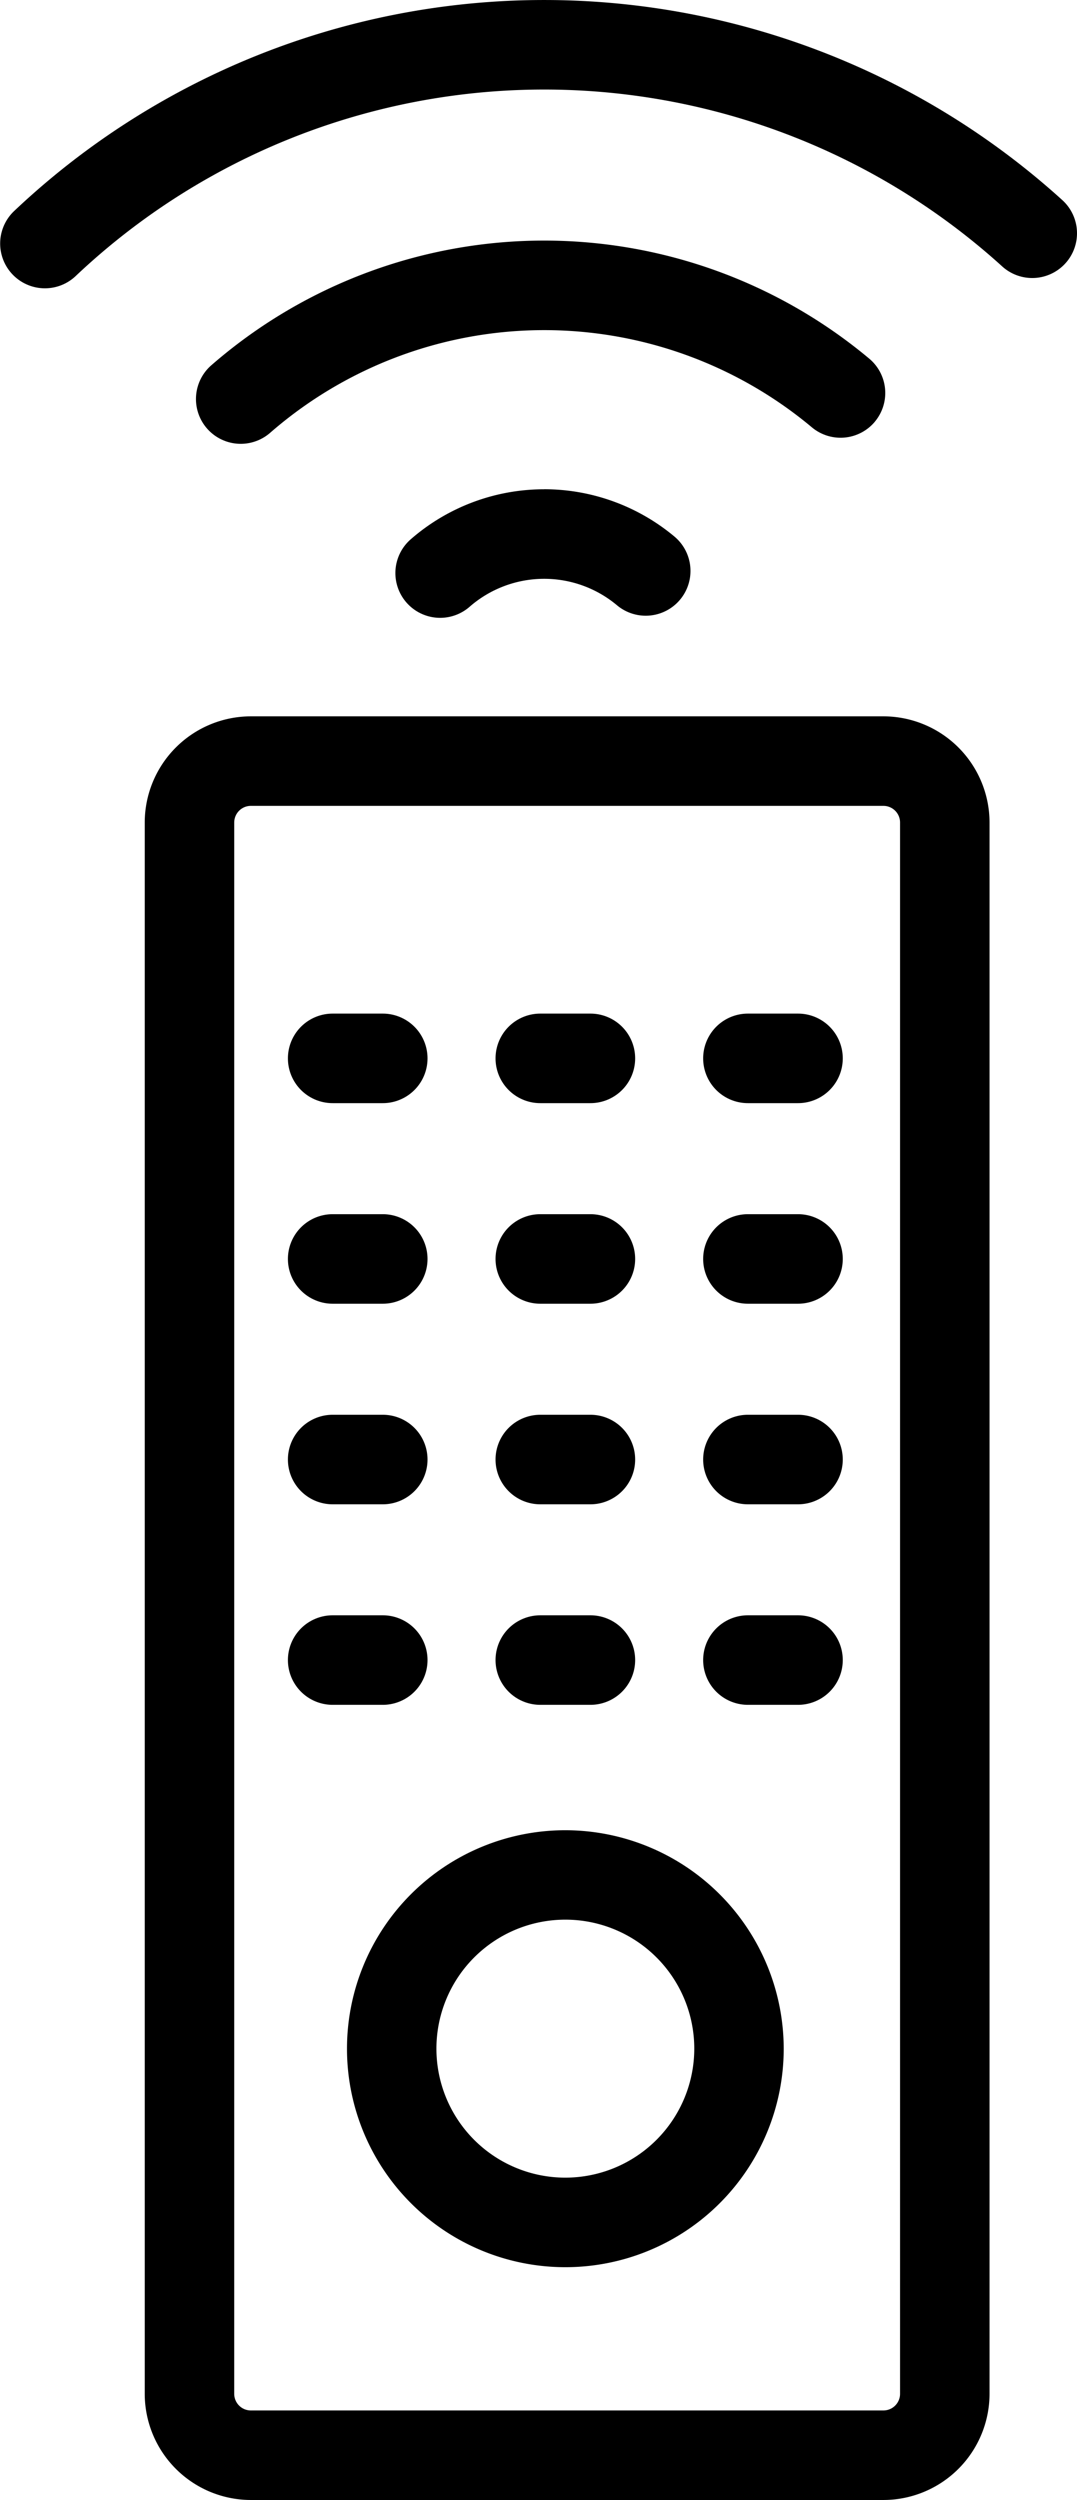 <svg xmlns="http://www.w3.org/2000/svg" xmlns:xlink="http://www.w3.org/1999/xlink" id="Raggruppa_84" data-name="Raggruppa 84" width="76.852" height="178.296" viewBox="0 0 76.852 178.296"><defs><clipPath id="clip-path"><rect id="Rettangolo_79" data-name="Rettangolo 79" width="76.852" height="178.296" fill="none"></rect></clipPath></defs><g id="Raggruppa_83" data-name="Raggruppa 83" clip-path="url(#clip-path)"><path id="Tracciato_129" data-name="Tracciato 129" d="M47.338,210.152a1.189,1.189,0,0,1,1.188-1.188H93.662a1.189,1.189,0,0,1,1.188,1.188V322.214a1.189,1.189,0,0,1-1.188,1.188H48.525a1.189,1.189,0,0,1-1.188-1.188Zm-6.386,0V322.214a7.582,7.582,0,0,0,7.573,7.573H93.662a7.582,7.582,0,0,0,7.573-7.573V210.152a7.582,7.582,0,0,0-7.573-7.573H48.525a7.582,7.582,0,0,0-7.573,7.573" transform="translate(-30.624 -151.491)"></path><path id="Tracciato_130" data-name="Tracciato 130" d="M113.763,542.367a9.2,9.2,0,1,1,9.2-9.2,9.206,9.206,0,0,1-9.2,9.2m0-24.778a15.582,15.582,0,1,0,15.582,15.582,15.6,15.6,0,0,0-15.582-15.582" transform="translate(-73.421 -387.06)"></path><path id="Tracciato_131" data-name="Tracciato 131" d="M84.661,293.035h3.576a3.193,3.193,0,0,0,0-6.386H84.661a3.193,3.193,0,1,0,0,6.386" transform="translate(-60.923 -214.36)"></path><path id="Tracciato_132" data-name="Tracciato 132" d="M143.409,293.035h3.576a3.193,3.193,0,1,0,0-6.386h-3.576a3.193,3.193,0,0,0,0,6.386" transform="translate(-104.855 -214.36)"></path><path id="Tracciato_133" data-name="Tracciato 133" d="M202.157,293.035h3.576a3.193,3.193,0,1,0,0-6.386h-3.576a3.193,3.193,0,1,0,0,6.386" transform="translate(-148.788 -214.36)"></path><path id="Tracciato_134" data-name="Tracciato 134" d="M84.661,349.757h3.576a3.193,3.193,0,0,0,0-6.386H84.661a3.193,3.193,0,0,0,0,6.386" transform="translate(-60.923 -256.777)"></path><path id="Tracciato_135" data-name="Tracciato 135" d="M143.409,349.757h3.576a3.193,3.193,0,1,0,0-6.386h-3.576a3.193,3.193,0,1,0,0,6.386" transform="translate(-104.855 -256.777)"></path><path id="Tracciato_136" data-name="Tracciato 136" d="M202.157,349.757h3.576a3.193,3.193,0,1,0,0-6.386h-3.576a3.193,3.193,0,0,0,0,6.386" transform="translate(-148.788 -256.777)"></path><path id="Tracciato_137" data-name="Tracciato 137" d="M84.661,406.48h3.576a3.193,3.193,0,1,0,0-6.386H84.661a3.193,3.193,0,1,0,0,6.386" transform="translate(-60.923 -299.195)"></path><path id="Tracciato_138" data-name="Tracciato 138" d="M143.409,406.48h3.576a3.193,3.193,0,1,0,0-6.386h-3.576a3.193,3.193,0,1,0,0,6.386" transform="translate(-104.855 -299.195)"></path><path id="Tracciato_139" data-name="Tracciato 139" d="M202.157,406.48h3.576a3.193,3.193,0,1,0,0-6.386h-3.576a3.193,3.193,0,1,0,0,6.386" transform="translate(-148.788 -299.195)"></path><path id="Tracciato_140" data-name="Tracciato 140" d="M84.661,463.2h3.576a3.193,3.193,0,1,0,0-6.386H84.661a3.193,3.193,0,1,0,0,6.386" transform="translate(-60.923 -341.613)"></path><path id="Tracciato_141" data-name="Tracciato 141" d="M143.409,463.2h3.576a3.193,3.193,0,1,0,0-6.386h-3.576a3.193,3.193,0,1,0,0,6.386" transform="translate(-104.855 -341.613)"></path><path id="Tracciato_142" data-name="Tracciato 142" d="M202.157,463.2h3.576a3.193,3.193,0,1,0,0-6.386h-3.576a3.193,3.193,0,1,0,0,6.386" transform="translate(-148.788 -341.613)"></path><path id="Tracciato_143" data-name="Tracciato 143" d="M122.5,138.367a14.481,14.481,0,0,0-9.519,3.569,3.193,3.193,0,1,0,4.2,4.813,8.094,8.094,0,0,1,10.519-.108,3.193,3.193,0,1,0,4.1-4.9,14.508,14.508,0,0,0-9.3-3.377" transform="translate(-83.673 -103.473)"></path><path id="Tracciato_144" data-name="Tracciato 144" d="M103.891,80.96a3.193,3.193,0,0,0-.4-4.5,36.161,36.161,0,0,0-46.947.475,3.193,3.193,0,1,0,4.2,4.814,29.776,29.776,0,0,1,38.652-.392,3.193,3.193,0,0,0,4.5-.4" transform="translate(-41.466 -50.883)"></path><path id="Tracciato_145" data-name="Tracciato 145" d="M76.036,18.768a3.193,3.193,0,0,0-.245-4.509,55.042,55.042,0,0,0-74.779.789,3.193,3.193,0,0,0,4.362,4.664,48.655,48.655,0,0,1,66.153-.7,3.193,3.193,0,0,0,4.509-.245" transform="translate(0)"></path></g></svg>